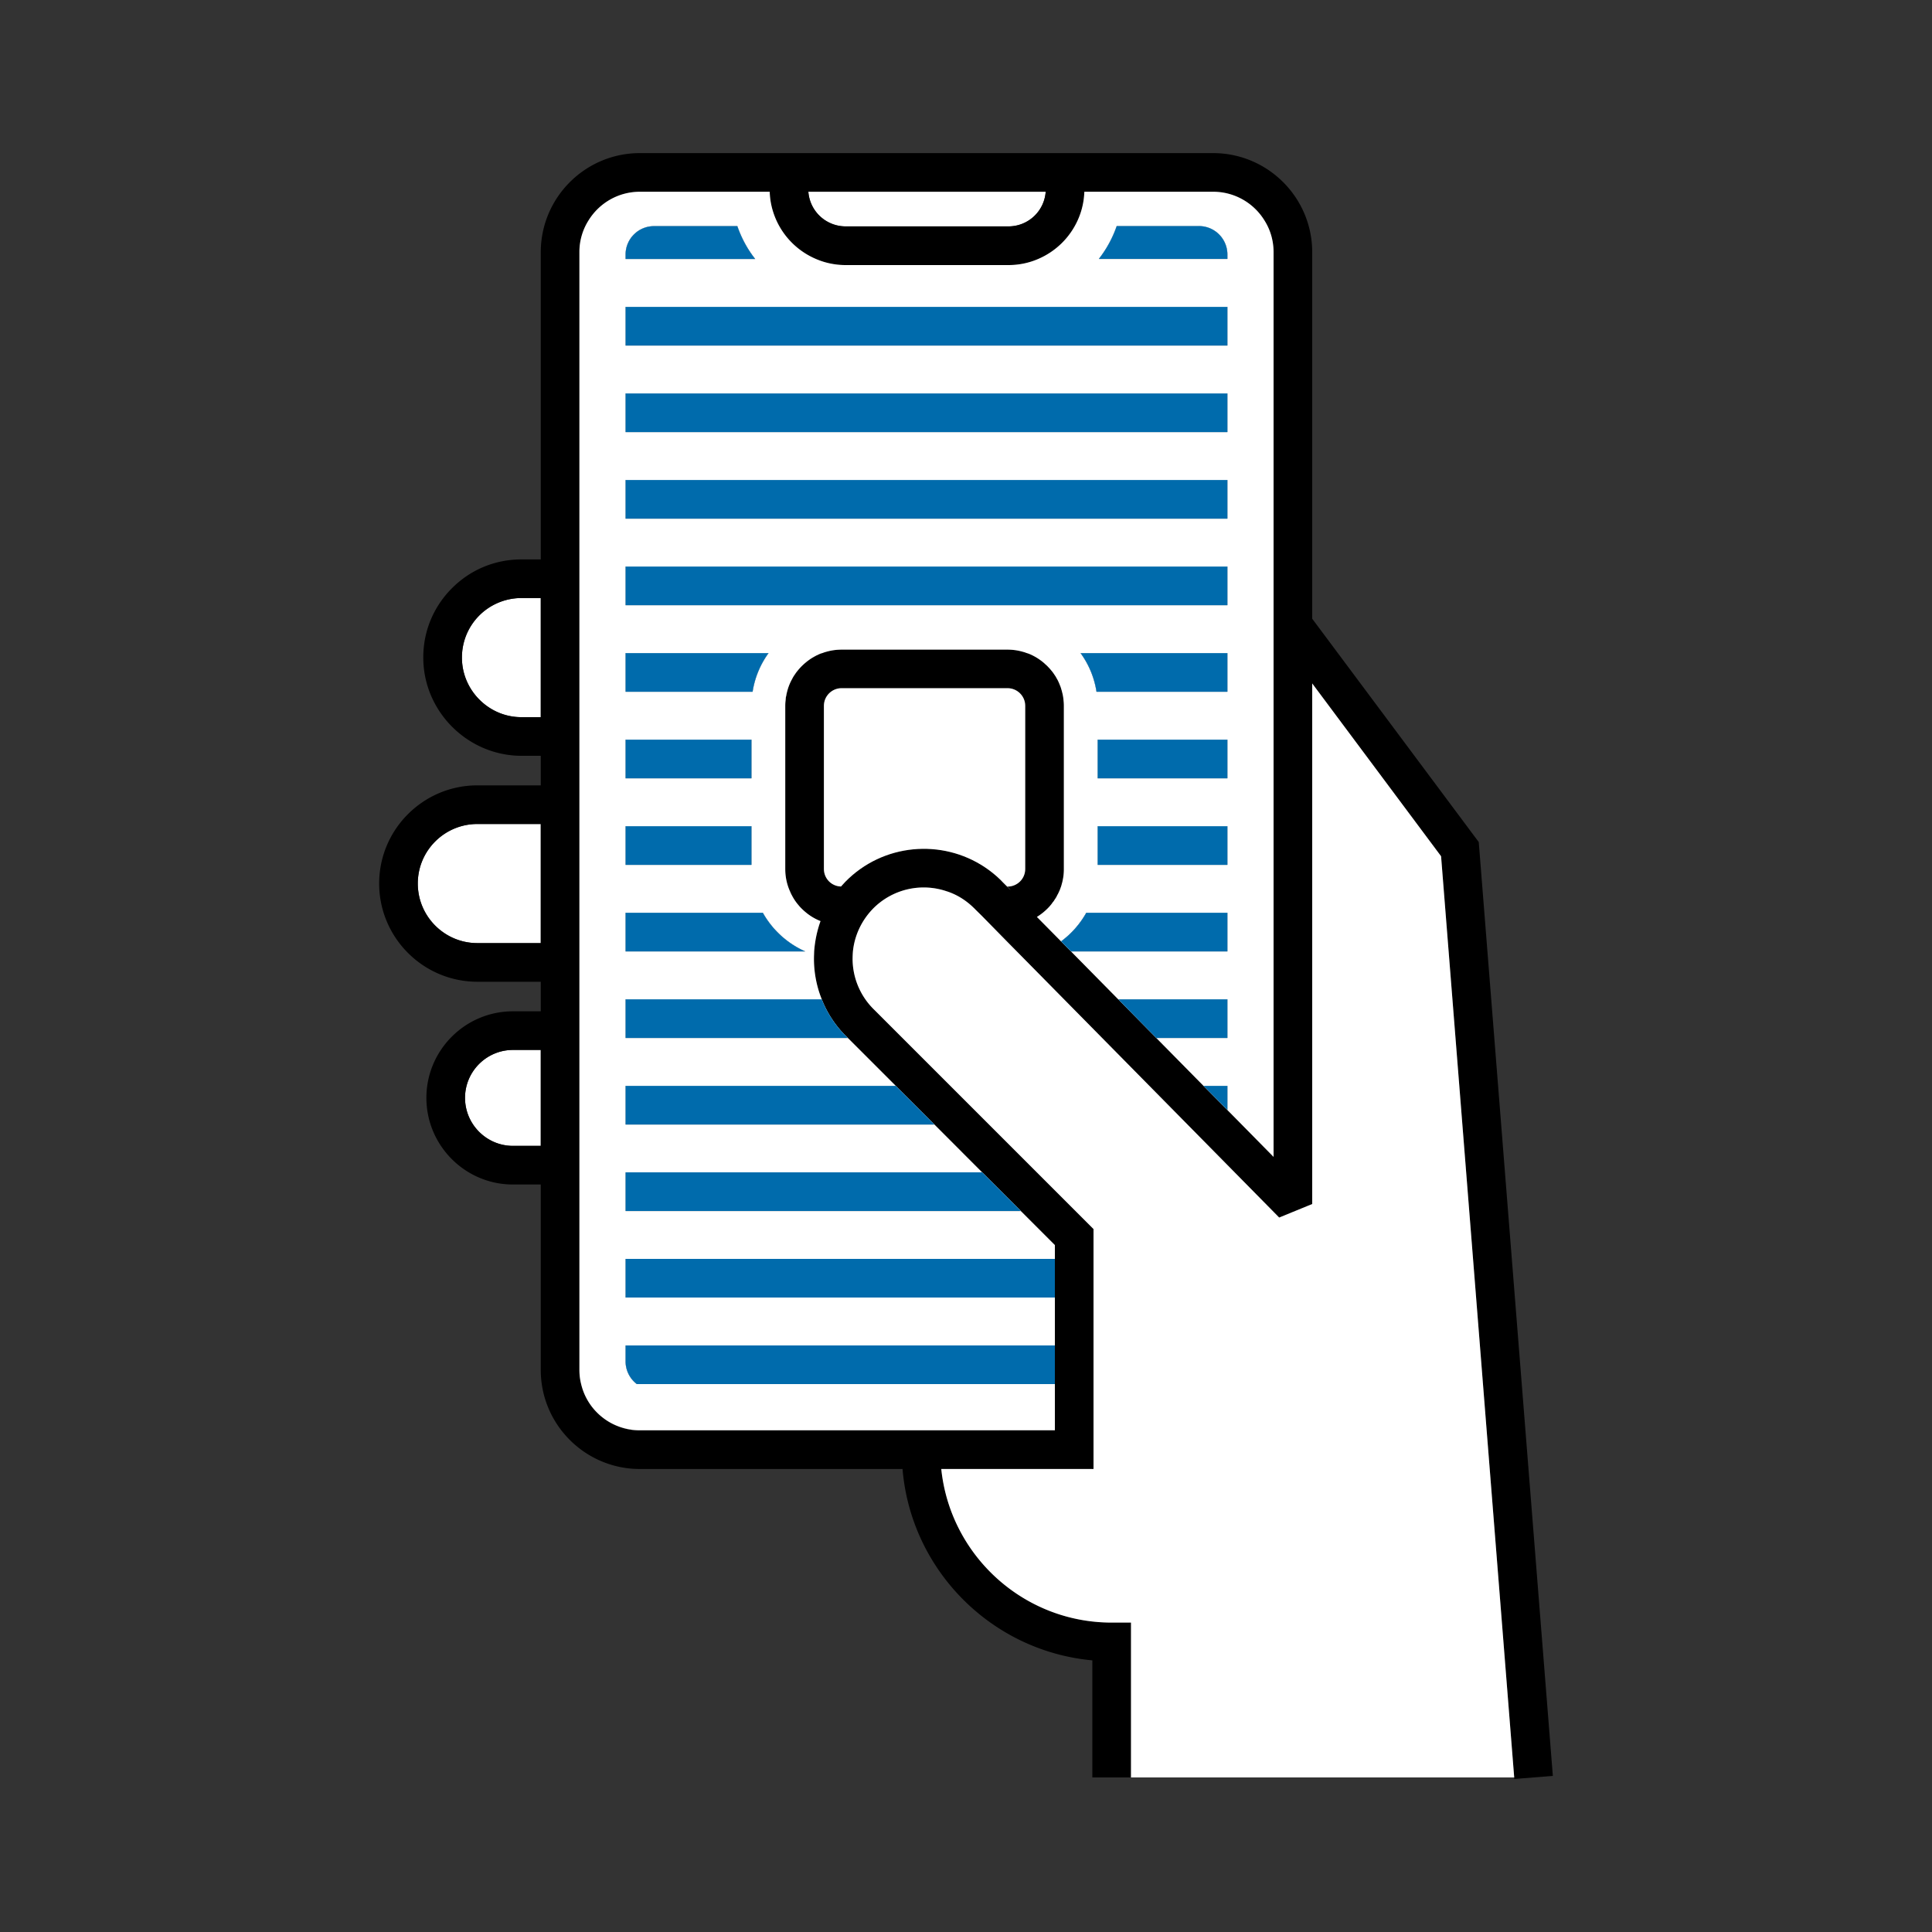 <svg xmlns="http://www.w3.org/2000/svg" fill="none" viewBox="0 0 200 200"><rect x="0" y="0" width="200" height="200" fill="#333333" stroke="none"/><g clip-path="url(#a)"><path fill="#fff" d="M108.25 19.84a3.86 3.86 0 0 1-3.86 3.59H87.55a3.87 3.87 0 0 1-3.87-3.59zM55.98 61.91v12.33h-2.07c-3.32-.03-6.06-2.77-6.09-6.1-.02-1.64.6-3.2 1.75-4.38a6.18 6.18 0 0 1 4.32-1.85zm0 23.39v12.33h-6.56c-3.4 0-6.17-2.76-6.17-6.17s2.77-6.16 6.17-6.16zm0 23.39v9.93H53.1c-2.73 0-4.96-2.23-4.96-4.97s2.23-4.96 4.96-4.96z"/><path fill="#000" d="m153.08 87.17-17.24-23.12V26.11c0-5.66-4.6-10.26-10.26-10.26H66.24c-5.66 0-10.26 4.6-10.26 10.26v31.8h-2.11c-2.72.03-5.26 1.11-7.16 3.06-1.9 1.94-2.93 4.5-2.89 7.22.06 5.48 4.57 9.99 10.07 10.05h2.09v3.06h-6.56c-5.61 0-10.17 4.56-10.17 10.16s4.56 10.17 10.17 10.17h6.56v3.06H53.1c-4.94 0-8.96 4.02-8.96 8.96s4.02 8.97 8.96 8.97h2.88v19.2c0 5.65 4.6 10.25 10.26 10.25h27.19c.87 10.47 9.2 18.85 19.65 19.81V184h4v-16.03h-2c-9.16 0-16.72-6.98-17.64-15.9h15.76v-24.84l-5.83-5.83-.03-.03-16.86-16.86a7.36 7.36 0 0 1-2.22-5.19c0-.27.01-.53.03-.79.16-1.67.89-3.23 2.07-4.45a7.36 7.36 0 0 1 7.68-1.8h.01c1 .33 1.93.9 2.74 1.69.02.02.09.08.17.17l.59.58.16.16 2.59 2.64 1.6 1.62 21.16 21.46 4.78 4.85.58.59 3.42-1.4V70.75l13.34 17.89 7.57 95.36h2.01l1.99-.16zm-97.1 31.45H53.1c-2.73 0-4.96-2.23-4.96-4.97s2.23-4.96 4.96-4.96h2.88zm0-20.99h-6.56c-3.4 0-6.17-2.76-6.17-6.17s2.77-6.16 6.17-6.16h6.56zm0-23.39h-2.07c-3.32-.03-6.06-2.77-6.09-6.1-.02-1.64.6-3.2 1.75-4.38a6.18 6.18 0 0 1 4.32-1.85h2.09zm52.27-54.39a3.86 3.86 0 0 1-3.86 3.59H87.55a3.87 3.87 0 0 1-3.87-3.59zm-2.12 70.11c0 1.01-.82 1.82-1.83 1.82v.03c.15.15.26.27.28.29h-.01l-.27-.27-.11-.12-.43-.43c-.09-.1-.16-.17-.17-.18-.51-.5-1.06-.94-1.63-1.32-4.46-2.98-10.57-2.47-14.46 1.51-.15.16-.3.32-.44.48-.98-.02-1.77-.82-1.77-1.81v-16.9c0-1 .82-1.82 1.83-1.82h17.18c1.01 0 1.83.82 1.83 1.82zm25.71 29.8-3.3-3.35-1.48-1.5-2.47-2.5-4.89-4.96-3.94-4-4.89-4.96-1.03-1.04-2.5-2.53a6 6 0 0 0 1.08-.85q.18-.18.33-.36c.08-.09.15-.18.21-.28.09-.1.16-.2.22-.31.11-.14.2-.3.27-.46.07-.11.12-.22.17-.33.08-.16.14-.33.2-.5.04-.11.07-.23.1-.35a5.3 5.3 0 0 0 .21-1.52v-16.9c0-.18-.01-.35-.03-.52a4.8 4.8 0 0 0-.16-.93c-.04-.16-.09-.32-.14-.48-.04-.11-.09-.22-.13-.33a5 5 0 0 0-.24-.5h-.01a5.3 5.3 0 0 0-.57-.87c-.02-.02-.04-.05-.06-.07-.08-.1-.17-.2-.26-.29-.1-.11-.2-.21-.3-.29-.21-.21-.44-.38-.67-.54-.19-.12-.38-.24-.59-.35-.2-.1-.41-.19-.62-.27h-.02s-.02-.01-.03-.01a5.7 5.7 0 0 0-2-.36H87.12a5.7 5.7 0 0 0-2 .36s-.02 0-.03.01h-.02c-.17.07-.33.14-.49.22-.04.01-.09.03-.13.06-.07.04-.14.07-.2.11q-.195.105-.39.24c-.48.33-.92.73-1.29 1.19-.1.12-.19.25-.28.38-.1.15-.2.32-.29.48-.16.28-.29.58-.4.9-.04.13-.09.28-.12.42-.04.14-.07.28-.09.43-.03.09-.04.19-.05.3-.01.07-.01.14-.02.2-.02.17-.03.34-.03.52v16.9c0 .82.17 1.6.49 2.31.06.14.12.28.2.42q.285.555.69 1.02.15.18.33.36c.15.15.31.29.47.42.44.36.94.65 1.47.86-.36 1-.58 2.06-.66 3.14 0 .11-.01.23-.01.34-.01.18-.01.36-.01.54.02 1.41.29 2.8.81 4.08.57 1.45 1.45 2.78 2.6 3.9l.1.1 4.96 4.96 4 4 4.95 4.96 4 4 3.52 3.52v19.18H66.24c-.65 0-1.28-.1-1.87-.29a6.2 6.2 0 0 1-2.11-1.14 6.18 6.18 0 0 1-2.1-3.36c-.12-.47-.18-.96-.18-1.46V26.11c0-1.21.34-2.34.95-3.3a6.23 6.23 0 0 1 5.31-2.96h13.44c.03 1.05.28 2.05.69 2.96a7.9 7.9 0 0 0 4.1 4c.95.41 1.99.63 3.08.63h16.84c1.09 0 2.13-.22 3.08-.63a7.9 7.9 0 0 0 4.09-4c.41-.91.66-1.91.69-2.96h13.34c2.23 0 4.2 1.18 5.3 2.96.61.96.95 2.09.95 3.3z"/><path fill="#fff" d="M130.89 22.81a6.23 6.23 0 0 0-5.3-2.96h-13.34a7.7 7.7 0 0 1-.69 2.96 7.9 7.9 0 0 1-4.09 4c-.95.41-1.99.63-3.08.63H87.55c-1.09 0-2.13-.22-3.08-.63a7.9 7.9 0 0 1-4.1-4c-.41-.91-.66-1.91-.69-2.96H66.24c-2.24 0-4.21 1.18-5.31 2.96a6.1 6.1 0 0 0-.95 3.3v115.71c0 .5.06.99.18 1.46a6.18 6.18 0 0 0 2.1 3.36 6.2 6.2 0 0 0 2.11 1.14c.59.18 1.22.28 1.86.28h42.97v-4.78H65.92c-.7-.54-1.16-1.39-1.16-2.35v-1.65h44.44v-4.96H64.76v-4h44.44v-1.43l-3.52-3.52H64.76v-4h36.92l-4.95-4.96H64.76v-4h27.97l-4.96-4.96H64.76v-4h20.31a11.3 11.3 0 0 1-.81-4.08c0-.18 0-.36.01-.54 0-.11.01-.23.01-.34.08-1.08.3-2.14.66-3.14a5.6 5.6 0 0 1-1.47-.86c-.16-.13-.32-.27-.47-.42-.11-.11-.23-.23-.33-.36q-.405-.465-.69-1.02c-.08-.14-.14-.28-.2-.42-.32-.71-.49-1.49-.49-2.31v-16.9c0-.18.01-.35.03-.52.01-.06.01-.13.02-.2 0-.11.02-.21.05-.3.02-.15.05-.29.09-.43.03-.14.08-.29.12-.42.11-.32.24-.62.4-.9.08-.17.18-.33.29-.48.08-.13.18-.26.28-.38.37-.46.81-.86 1.29-1.19q.195-.135.39-.24c.06-.04.13-.07.2-.11.04-.03.09-.05.13-.06.16-.09.32-.16.49-.21h.02c0-.01.02-.01.03-.01.13-.05.26-.1.39-.13.51-.15 1.05-.23 1.61-.23h17.18c.56 0 1.1.08 1.61.23.13.03.26.08.39.13.01 0 .02 0 .03.01h.02c.21.07.42.16.62.27.2.1.4.22.59.35.23.16.46.33.67.54.1.08.2.18.3.29.09.09.18.19.26.29.02.02.04.05.06.07.1.12.2.25.28.38.11.15.21.31.29.48h.01q.135.255.24.51c.04.11.09.22.13.33.05.16.1.32.14.48.08.3.14.61.16.93.02.17.03.34.03.52v16.9c0 .42-.04.82-.13 1.21-.02.11-.04.21-.08.31-.02.12-.06.24-.1.35-.06.17-.12.34-.2.5-.05.11-.1.22-.17.33-.07.16-.16.32-.27.46-.05.11-.13.21-.22.31-.06.1-.13.19-.21.28-.1.13-.22.25-.33.36a6 6 0 0 1-1.08.85l2.5 2.53a9.4 9.4 0 0 0 2.61-2.96h14.61v4h-16.19l4.89 4.96h11.3v4h-7.36l4.89 4.96h2.47v2.5l1.48 1.5 3.3 3.35V26.11c0-1.21-.34-2.34-.95-3.3m-66.13 3.54c0-1.63 1.32-2.94 2.94-2.94h8.63c.43 1.24 1.05 2.39 1.85 3.4H64.76zm0 41.26h14.8a9.2 9.2 0 0 0-1.65 4H64.76zm0 8.96h13.03v4H64.76zm0 8.96h13.03v4H64.76zm18.6 12.96h-18.6v-4h14.21a9.42 9.42 0 0 0 4.39 4m43.7-8.96h-13.43v-4h13.43zm0-8.96h-13.43v-4h13.43zm0-8.96h-13.55a9.2 9.2 0 0 0-1.65-4h15.2zm0-8.96h-62.3v-4h62.3zm0-8.96h-62.3v-4h62.3zm0-8.96h-62.3v-4h62.3zm0-8.96h-62.3v-4h62.3zm-13.31-8.96c.79-1.01 1.42-2.16 1.85-3.4h8.51a2.94 2.94 0 0 1 2.95 2.94v.46z"/><path fill="#fff" d="M104.58 92.09h-.01l-.27-.27-.11-.12s.08.07.11.1c.15.15.26.27.28.29m-26.4-65.28H64.76v-.46c0-1.63 1.32-2.94 2.94-2.94h8.63c.43 1.24 1.05 2.39 1.85 3.4m9.59 80.64H64.76v-4h20.31c.57 1.45 1.45 2.78 2.6 3.9zm8.96 8.96H64.76v-4h27.97zm8.95 8.95H64.76v-4h36.92zm3.52 4.96H64.76v4h44.44zm0 8.96v4H65.92c-.7-.54-1.16-1.39-1.16-2.35v-1.65zm0 8.78-42.96.01c-.65 0-1.28-.1-1.87-.29.59.18 1.22.28 1.86.28zM77.79 76.57H64.76v4h13.03zm0 8.96H64.76v4h13.03zm5.57 12.96h-18.6v-4h14.21a9.42 9.42 0 0 0 4.39 4m-3.8-30.88a9.2 9.2 0 0 0-1.65 4H64.76v-4zm47.5 17.92h-13.43v4h13.43zm0 8.96v4h-16.19l-1.03-1.04a9.4 9.4 0 0 0 2.61-2.96zm0 8.96v4h-7.36l-3.94-4zm0 8.96v2.5l-2.47-2.5zm0-62.72h-62.3v4h62.3zm0 8.96h-62.3v4h62.3zm0 8.96v4h-13.55a9.2 9.2 0 0 0-1.65-4zm0 8.96h-13.43v4h13.43zm0-50.23v.46h-13.31c.79-1.01 1.42-2.16 1.85-3.4h8.51a2.94 2.94 0 0 1 2.95 2.94m0 5.43h-62.3v4h62.3zm0 8.96h-62.3v4h62.3zm-19.69 80.63v.04l-.03-.04z"/><path fill="#000" d="m158.76 184-2 .16-.01-.16z"/><path fill="#006BAC" d="M109.2 139.28v4H65.92c-.7-.54-1.16-1.39-1.16-2.35v-1.65zm0-8.96H64.76v4h44.44zm-3.52-4.96H64.76v-4h36.92zm1.69-4v.04l-.03-.04zm-10.64-4.95H64.76v-4h27.97zm30.33-4v2.5l-2.47-2.5zm-39.29-4.96H64.76v-4h20.31c.57 1.45 1.45 2.78 2.6 3.9zm39.29-4v4h-7.36l-3.94-4zm-43.7-4.96h-18.6v-4h14.21a9.42 9.42 0 0 0 4.39 4m43.7-4v4h-16.19l-1.03-1.04a9.4 9.4 0 0 0 2.61-2.96zm-49.27-8.96H64.76v4h13.03zm49.27 0h-13.43v4h13.43zm-49.27-8.96H64.76v4h13.03zm49.27 0h-13.43v4h13.43zm-47.5-8.96a9.2 9.2 0 0 0-1.65 4H64.76v-4zm47.5 0v4h-13.55a9.2 9.2 0 0 0-1.65-4zm0-8.96h-62.3v4h62.3zm0-8.96h-62.3v4h62.3zm0-8.96h-62.3v4h62.3zm0-8.96h-62.3v4h62.3zm-48.88-4.96H64.76v-.46c0-1.63 1.32-2.94 2.94-2.94h8.63c.43 1.24 1.05 2.39 1.85 3.4m48.88-.47v.46h-13.31c.79-1.01 1.42-2.16 1.85-3.4h8.51a2.94 2.94 0 0 1 2.95 2.94"/><path fill="#fff" d="M104.58 92.09h-.01l-.27-.27v-.02c.15.15.26.27.28.29"/><path fill="#fff" d="M117.08 184v-16.03h-2c-9.16 0-16.72-6.98-17.64-15.9h15.76v-24.84l-5.83-5.83v-.03h-.03l-16.86-16.86a7.36 7.36 0 0 1-2.22-5.19c0-.27.01-.53.03-.79.16-1.67.89-3.23 2.07-4.45a7.36 7.36 0 0 1 7.68-1.8h.01c1 .33 1.93.9 2.74 1.69.02.02.09.08.17.17l.59.58.16.16 2.59 2.64 1.6 1.62 21.16 21.46 4.78 4.85.58.59 3.42-1.4V70.75l13.34 17.89 7.57 95.36z"/><path fill="#fff" d="M106.13 73.06v16.9c0 1.01-.82 1.82-1.83 1.82v.03s-.07-.07-.11-.1l-.43-.43c-.09-.1-.16-.17-.17-.18-.51-.5-1.06-.94-1.63-1.32-4.46-2.98-10.57-2.47-14.46 1.51-.15.16-.3.32-.44.48-.98-.02-1.77-.82-1.77-1.81v-16.9c0-1 .82-1.82 1.83-1.82h17.18c1.01 0 1.83.82 1.83 1.82"/><path fill="#000" d="M104.58 92.09h-.01l-.27-.27v-.02c.15.15.26.27.28.29"/><path fill="#000" d="M104.58 92.09h-.01l-.27-.27-.11-.12s.08.07.11.1c.15.15.26.27.28.29"/></g><defs><clipPath id="a"><path fill="#fff" d="M0 0h200v200H0z"/></clipPath></defs></svg>